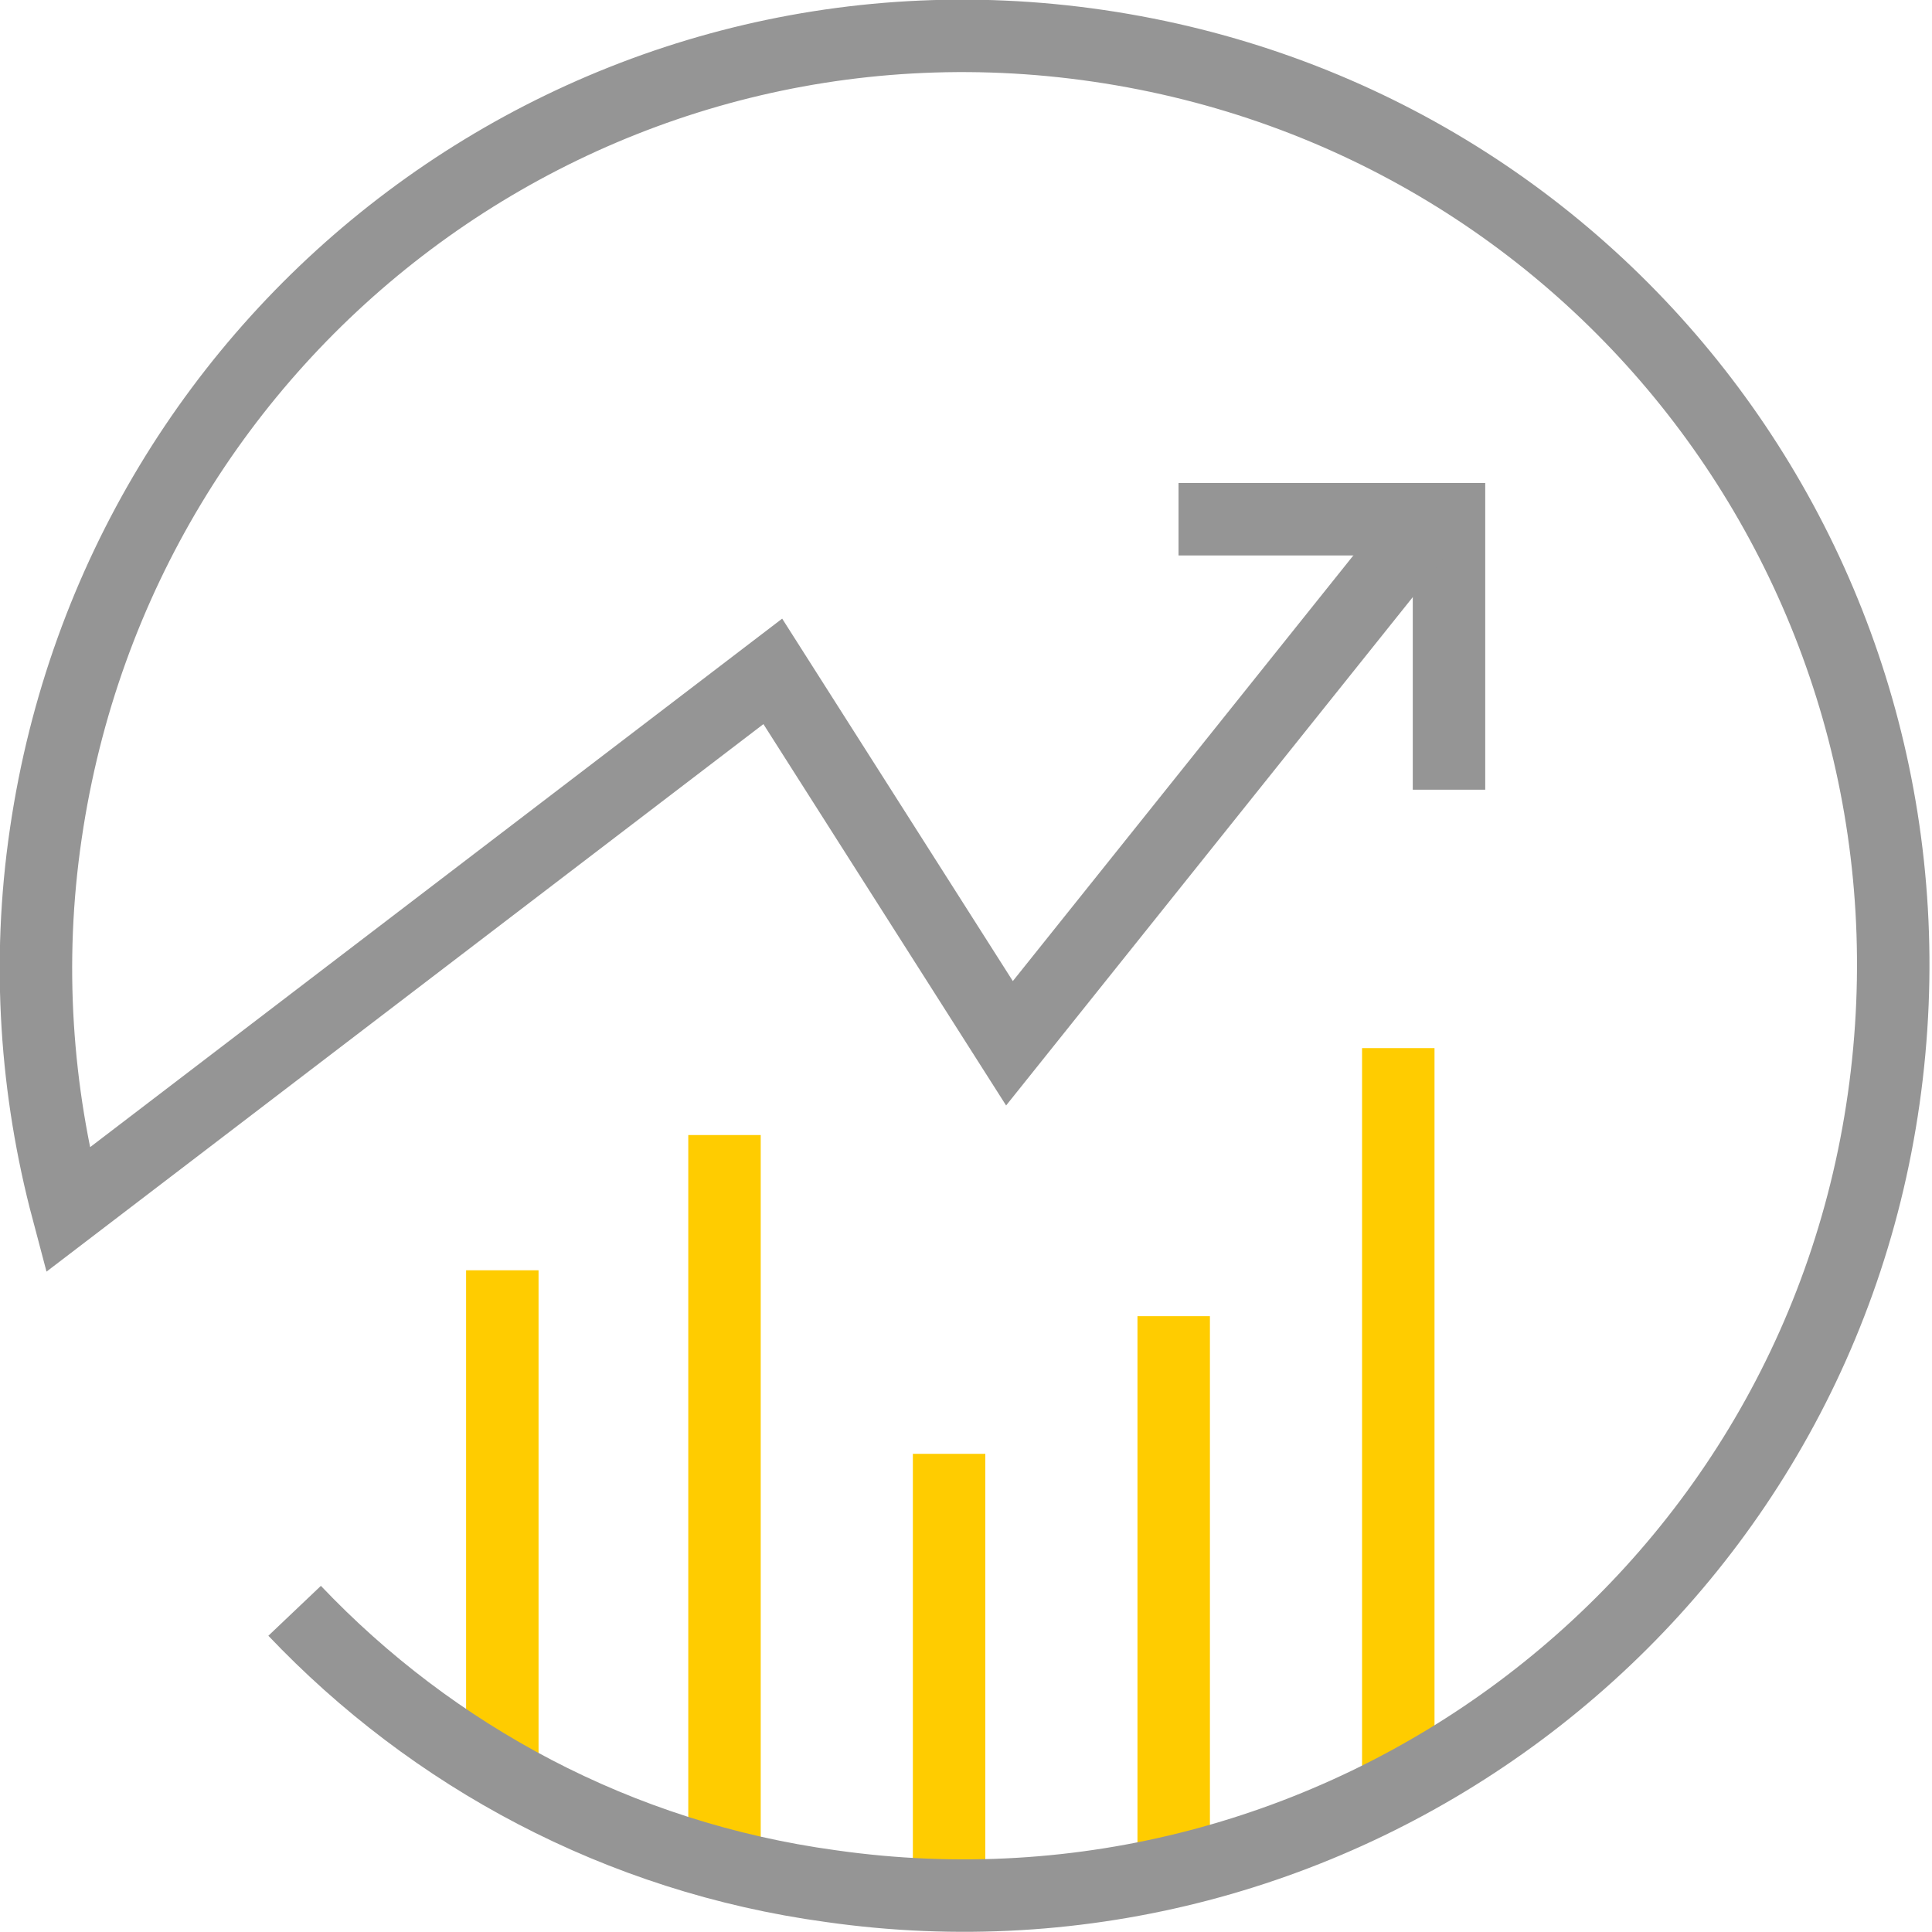 <?xml version="1.0" encoding="utf-8"?>
<!-- Generator: Adobe Illustrator 25.3.1, SVG Export Plug-In . SVG Version: 6.00 Build 0)  -->
<svg version="1.1" id="Capa_1" xmlns="http://www.w3.org/2000/svg" xmlns:xlink="http://www.w3.org/1999/xlink" x="0px" y="0px"
	 viewBox="0 0 80 80" style="enable-background:new 0 0 80 80;" xml:space="preserve">
<style type="text/css">
	.st0{fill:none;stroke:#FFCC00;stroke-width:3;stroke-miterlimit:10;}
	.st1{fill:none;stroke:#959595;stroke-width:3;stroke-miterlimit:10;}
</style>
<g>
	<line class="st0" x1="20.8" y1="72.9" x2="20.8" y2="52.6"/>
	<line class="st0" x1="30" y1="77.1" x2="30" y2="47"/>
	<line class="st0" x1="39.3" y1="77.8" x2="39.3" y2="60.2"/>
	<line class="st0" x1="48.6" y1="77.1" x2="48.6" y2="54.5"/>
	<line class="st0" x1="57.9" y1="73.6" x2="57.9" y2="43.4"/>
	<polyline class="st1" points="48.8,21.5 60,21.5 60,32.7 	"/>
	<path class="st1" d="M12.2,66.7c5.7,6,13.4,10.2,22.2,11.4c21,3,40.6-11.5,43.6-32.6S66.6,5,45.5,1.9S5,13.4,1.9,34.5
		c-0.8,5.4-0.4,10.7,0.9,15.6L32,27.8l9.8,15.4l16.8-21"/>
</g>
</svg>
